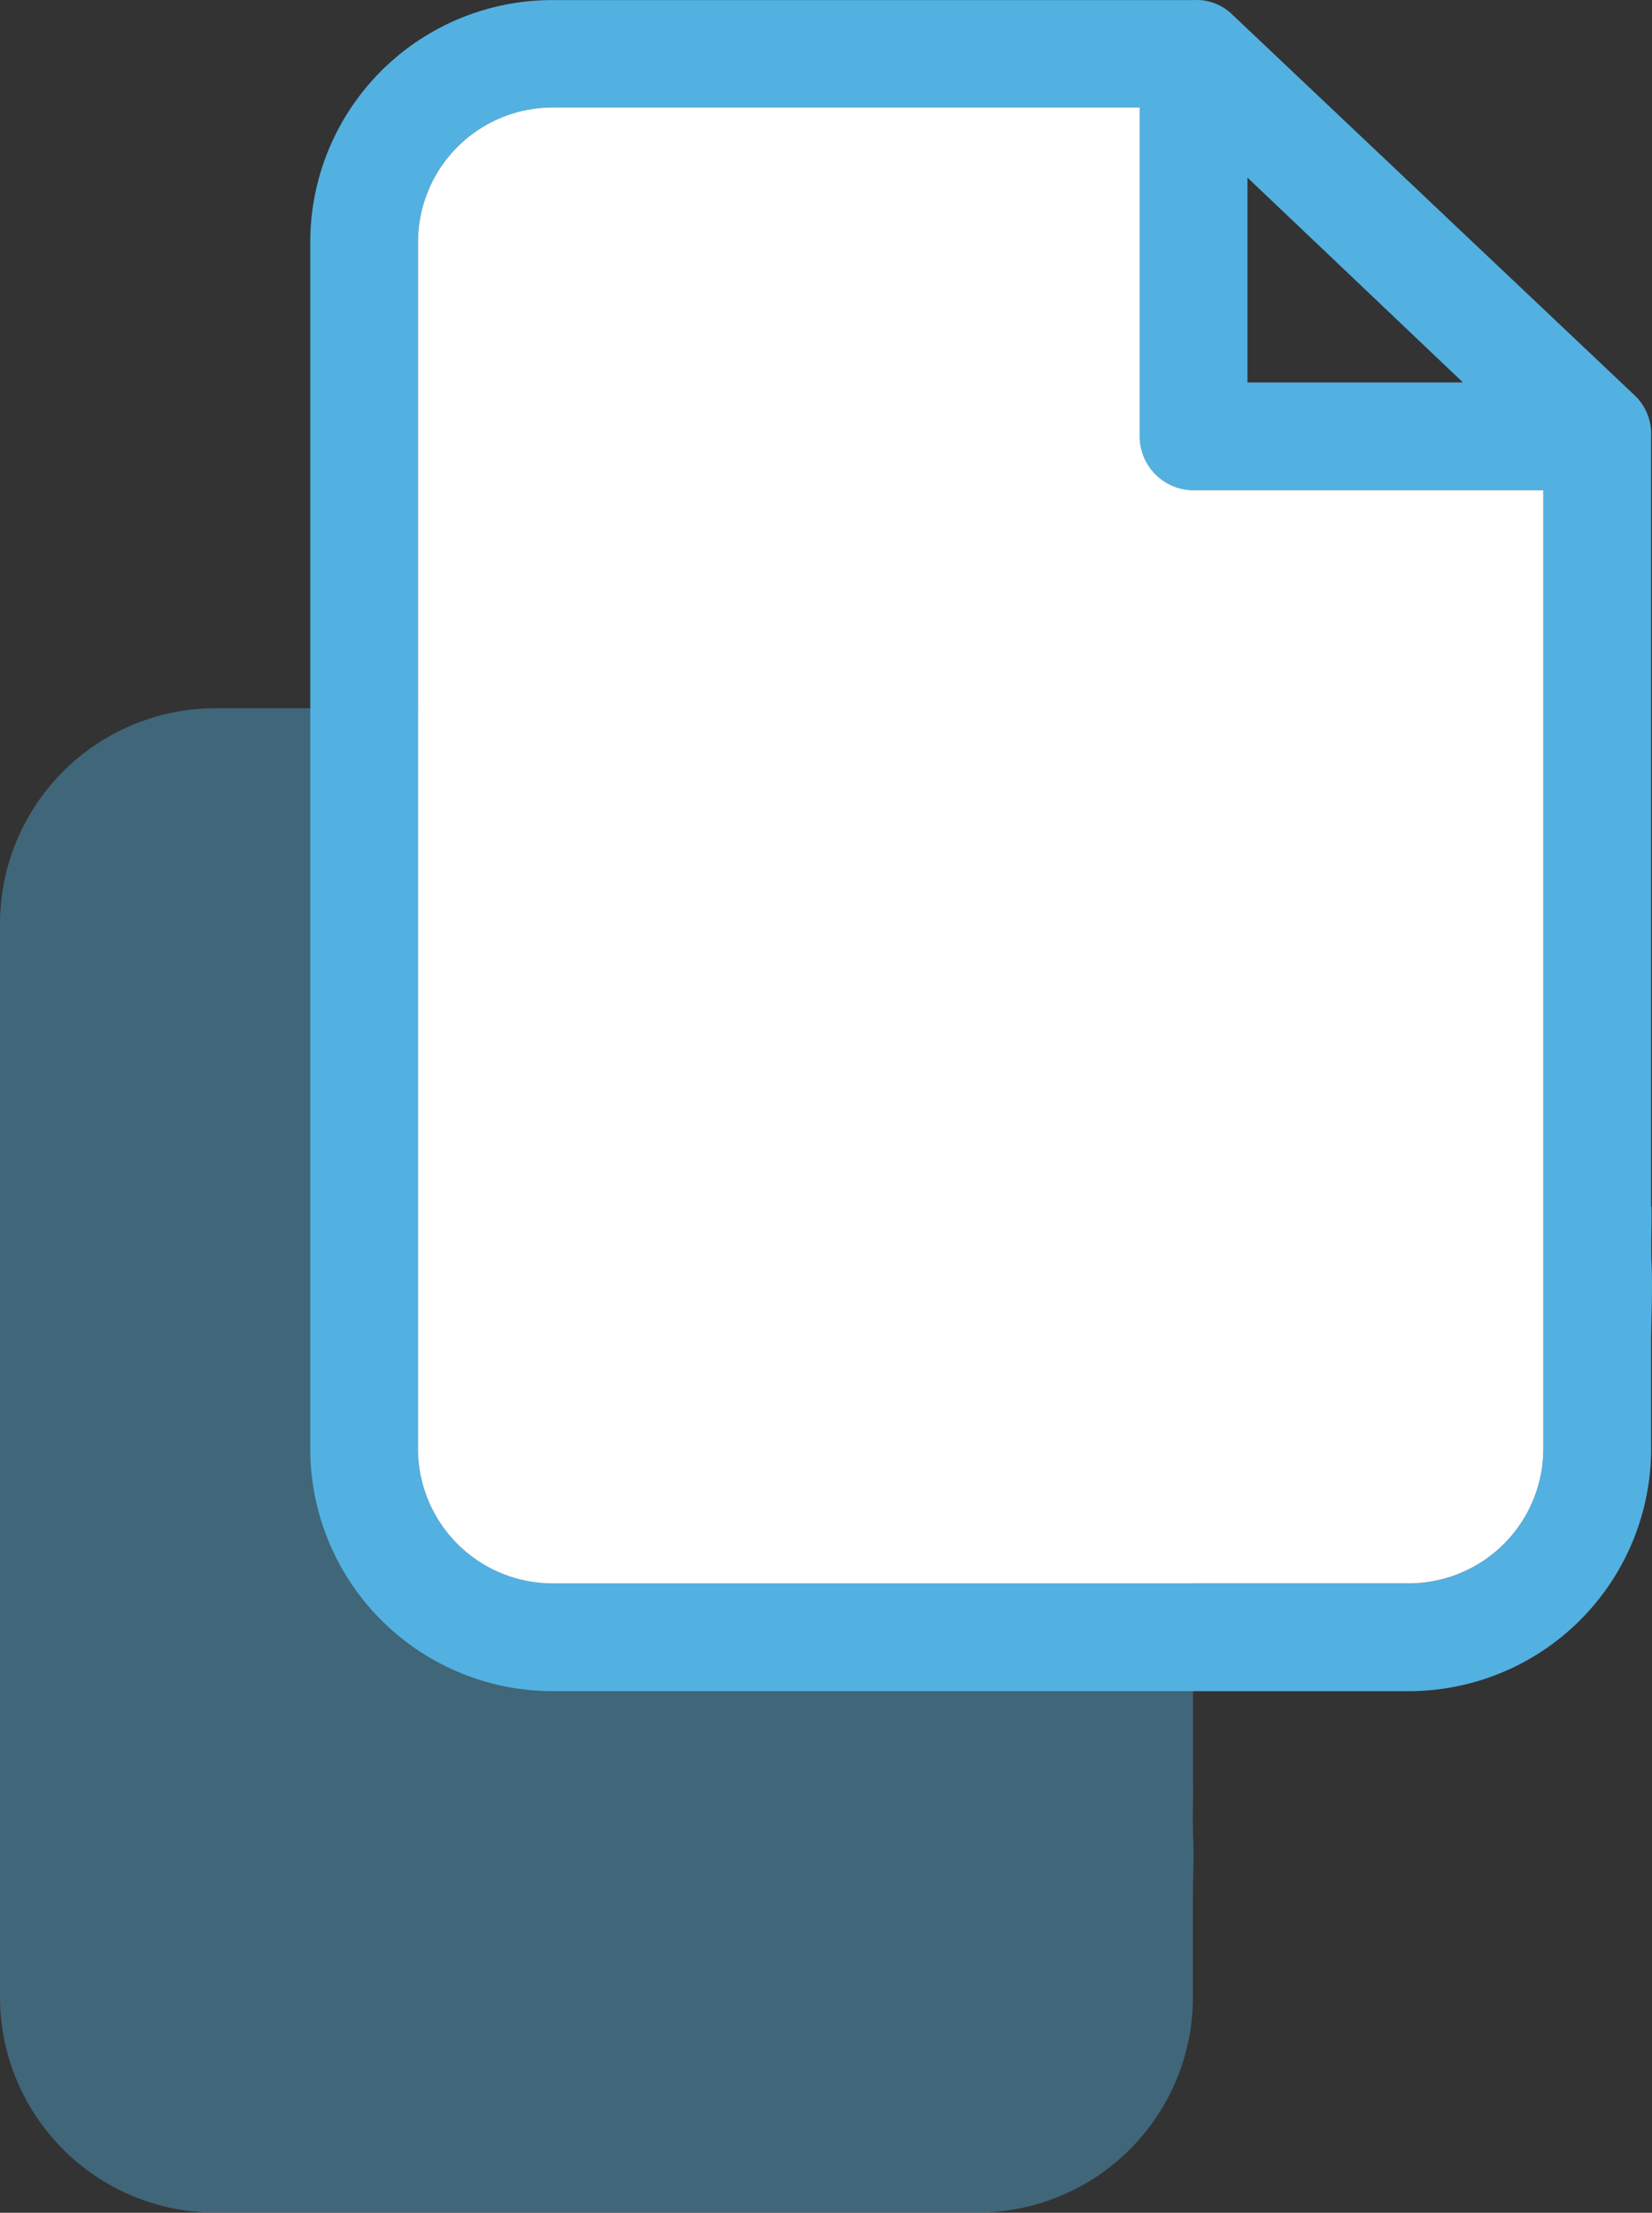 <svg id="Grupo_7" data-name="Grupo 7" xmlns="http://www.w3.org/2000/svg" xmlns:xlink="http://www.w3.org/1999/xlink" width="41.706" height="55.847" viewBox="0 0 41.706 55.847">
  <rect x="0" y="0" width="41.706" height="55.847" fill="#333333" stroke="none"/>
  <defs>
    <clipPath id="clip-path">
      <rect id="Retângulo_3" data-name="Retângulo 3" width="41.706" height="55.847" fill="none"/>
    </clipPath>
    <clipPath id="clip-path-2">
      <rect id="Retângulo_2" data-name="Retângulo 2" width="41.706" height="55.847" transform="translate(0 0)" fill="none"/>
    </clipPath>
    <clipPath id="clip-path-3">
      <rect id="Retângulo_1" data-name="Retângulo 1" width="30.133" height="37.979" transform="translate(0 17.868)" fill="none"/>
    </clipPath>
  </defs>
  <g id="Grupo_6" data-name="Grupo 6" clip-path="url(#clip-path)">
    <g id="Grupo_5" data-name="Grupo 5">
      <g id="Grupo_4" data-name="Grupo 4" clip-path="url(#clip-path-2)">
        <g id="Grupo_3" data-name="Grupo 3" opacity="0.4">
          <g id="Grupo_2" data-name="Grupo 2">
            <g id="Grupo_1" data-name="Grupo 1" clip-path="url(#clip-path-3)">
              <path id="Caminho_1" data-name="Caminho 1" d="M30.12,46.211c-.017-.461.013-.777,0-1.249h0v-17.3a1.212,1.212,0,0,0-.363-.908l-9.072-8.587a1.211,1.211,0,0,0-.846-.3h-8.9c-.351,0-.892.008-1.288.008-.461,0-.624,0-1.046,0l-.14,0H5.443A5.443,5.443,0,0,0,0,23.311V50.4a5.443,5.443,0,0,0,5.443,5.443H24.674A5.443,5.443,0,0,0,30.117,50.4V47.879c0-.5.031-1.171,0-1.668" fill="#52b1e1"/>
            </g>
          </g>
        </g>
        <path id="Caminho_2" data-name="Caminho 2" d="M41.693,31.852c-.02-.519.01-.87,0-1.4h-.01V11.012a1.334,1.334,0,0,0-.4-1.02L31.083.342a1.285,1.285,0,0,0-.95-.34H13.953a6.111,6.111,0,0,0-6.12,6.11v30.45a6.12,6.12,0,0,0,6.12,6.12h21.62a6.118,6.118,0,0,0,6.11-6.12v-2.83c.01-.57.04-1.32.01-1.88m-10.2-27.37,5.44,5.17h-5.44Zm7.47,32.08a3.4,3.4,0,0,1-3.39,3.4H13.953a3.4,3.4,0,0,1-3.4-3.4V6.112a3.4,3.4,0,0,1,3.4-3.4h14.82v8.3a1.361,1.361,0,0,0,1.36,1.36h8.83Z" fill="#52b1e1"/>
        <path id="Caminho_3" data-name="Caminho 3" d="M28.773,11.012v-8.3H13.953a3.4,3.4,0,0,0-3.4,3.4v30.45a3.4,3.4,0,0,0,3.4,3.4h21.62a3.4,3.4,0,0,0,3.39-3.4V12.372h-8.83a1.361,1.361,0,0,1-1.36-1.36" fill="#fff"/>
      </g>
    </g>
  </g>
</svg>
